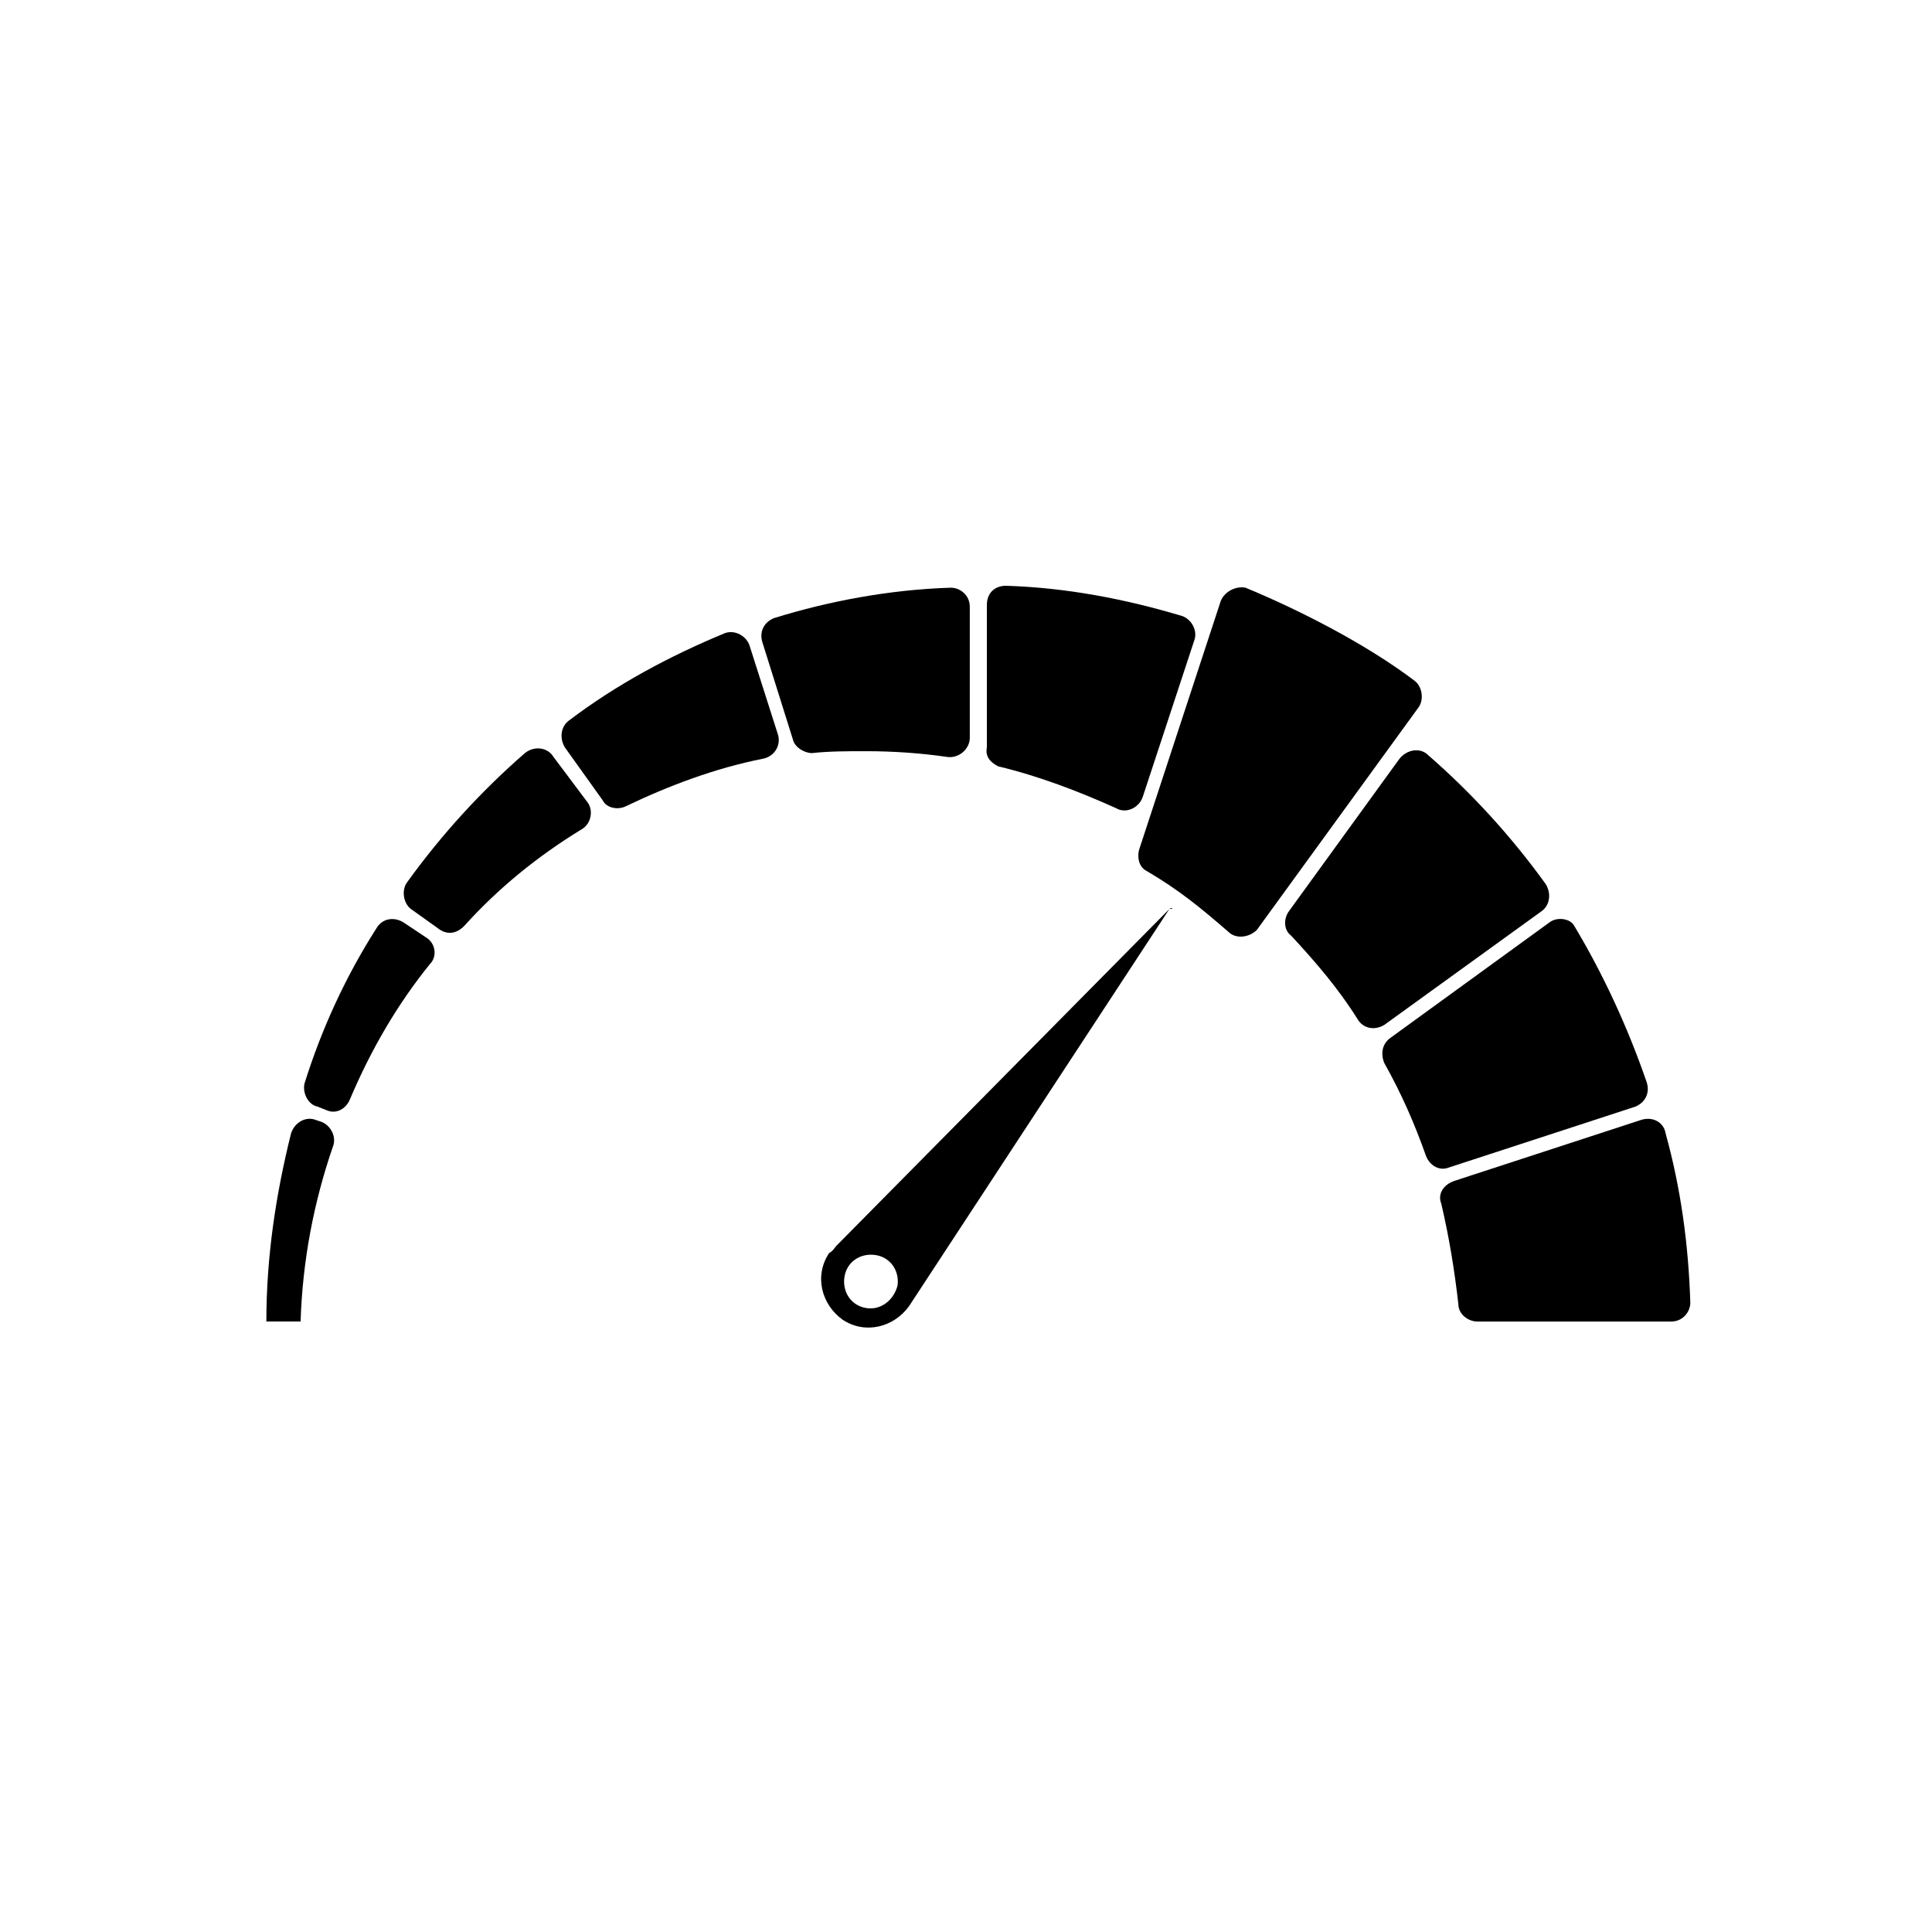 <?xml version="1.0" encoding="UTF-8"?>
<!-- Uploaded to: ICON Repo, www.svgrepo.com, Generator: ICON Repo Mixer Tools -->
<svg fill="#000000" width="800px" height="800px" version="1.1" viewBox="144 144 512 512" xmlns="http://www.w3.org/2000/svg">
 <g>
  <path d="m453.91 384.88-88.168 89.176c-0.504 0.504-1.008 1.512-2.016 2.016-4.031 6.047-2.016 13.602 3.527 17.633 6.047 4.031 13.602 2.016 17.633-3.527l69.023-105.3c1.512 0 0.504-0.504 0 0zm-80.105 105.8c-4.031-0.504-6.551-4.031-6.047-8.062s4.031-6.551 8.062-6.047c4.031 0.504 6.551 4.031 6.047 8.062-1.008 4.031-4.535 6.551-8.062 6.047z"/>
  <path d="m354.15 340.05c0.504 2.016 3.023 3.527 5.039 3.527 4.535-0.504 9.574-0.504 14.105-0.504 7.559 0 14.609 0.504 21.664 1.512 3.023 0.504 6.047-2.016 6.047-5.039v-34.762c0-3.023-2.519-5.039-5.039-5.039-16.121 0.504-32.242 3.527-46.855 8.062-2.519 1.008-4.031 3.527-3.023 6.551z"/>
  <path d="m408.56 347.1c10.578 2.519 21.16 6.551 31.234 11.082 2.519 1.512 6.047 0 7.055-3.023l13.602-41.312c1.008-2.519-0.504-5.543-3.023-6.551-15.113-4.535-30.73-7.559-46.855-8.062-3.023 0-5.039 2.016-5.039 5.039v37.785c-0.5 2.523 1.012 4.035 3.027 5.043z"/>
  <path d="m554.67 388.41-42.32 30.73c-2.016 1.512-2.519 4.031-1.512 6.551 4.535 8.062 8.062 16.121 11.082 24.688 1.008 2.519 3.527 4.031 6.047 3.023l49.375-16.121c2.519-1.008 4.031-3.527 3.023-6.551-5.039-14.609-11.586-28.719-19.145-41.312-1.008-2.016-4.535-2.519-6.551-1.008z"/>
  <path d="m309.82 357.68c11.586-5.543 23.68-10.078 36.273-12.594 3.023-0.504 5.039-3.527 4.031-6.551l-7.559-23.68c-1.008-2.519-4.031-4.031-6.551-3.023-14.609 6.047-28.719 13.602-41.312 23.176-2.016 1.512-2.519 4.535-1.008 7.055l10.078 14.105c1.008 2.016 4.031 2.519 6.047 1.512z"/>
  <path d="m467.51 303.27-21.664 66c-0.504 2.016 0 4.535 2.016 5.543 8.566 5.039 14.105 9.574 21.664 16.121 2.016 2.016 5.543 1.512 7.559-0.504l42.824-58.945c1.512-2.016 1.008-5.543-1.008-7.055-12.594-9.574-30.23-18.641-44.84-24.688-2.519-0.5-5.543 1.008-6.551 3.527z"/>
  <path d="m486.15 391.94c6.551 7.055 12.594 14.105 17.633 22.168 1.512 2.519 4.535 3.023 7.055 1.512l41.816-30.23c2.016-1.512 2.519-4.535 1.008-7.055-9.07-12.594-19.648-24.184-31.234-34.258-2.016-2.016-5.543-1.512-7.559 1.008l-29.223 40.305c-1.512 2.016-1.512 5.039 0.504 6.551z"/>
  <path d="m266.99 389.42c9.07-10.078 19.648-18.641 31.234-25.695 2.519-1.512 3.023-5.039 1.512-7.055l-9.066-12.09c-1.512-2.519-5.039-3.023-7.559-1.008-11.586 10.078-22.168 21.664-31.234 34.258-1.512 2.016-1.008 5.543 1.008 7.055l7.055 5.039c2.516 2.016 5.035 1.512 7.051-0.504z"/>
  <path d="m228.2 437.28 2.519 1.008c2.519 1.008 5.039-0.504 6.047-3.023 5.543-13.098 12.594-25.191 21.16-35.77 2.016-2.016 1.512-5.543-1.008-7.055l-6.047-4.031c-2.519-1.512-5.543-1.008-7.055 1.512-8.062 12.594-14.609 26.703-19.145 41.312-0.504 2.519 1.008 5.543 3.527 6.047z"/>
  <path d="m525.95 462.98c2.016 8.566 3.527 17.633 4.535 26.703 0 2.519 2.519 4.535 5.039 4.535h51.387c3.023 0 5.039-2.519 5.039-5.039-0.504-15.617-2.519-30.23-6.551-44.84-0.504-3.023-3.527-4.535-6.551-3.527l-49.375 16.121c-3.019 1.008-4.531 3.527-3.523 6.047z"/>
  <path d="m223.66 494.21c0.504-16.121 3.527-31.738 8.566-46.352 1.008-2.519-0.504-5.543-3.023-6.551l-1.512-0.504c-2.519-1.008-5.543 0.504-6.551 3.527-4.031 16.121-6.551 32.746-6.551 49.879z"/>
 </g>
</svg>